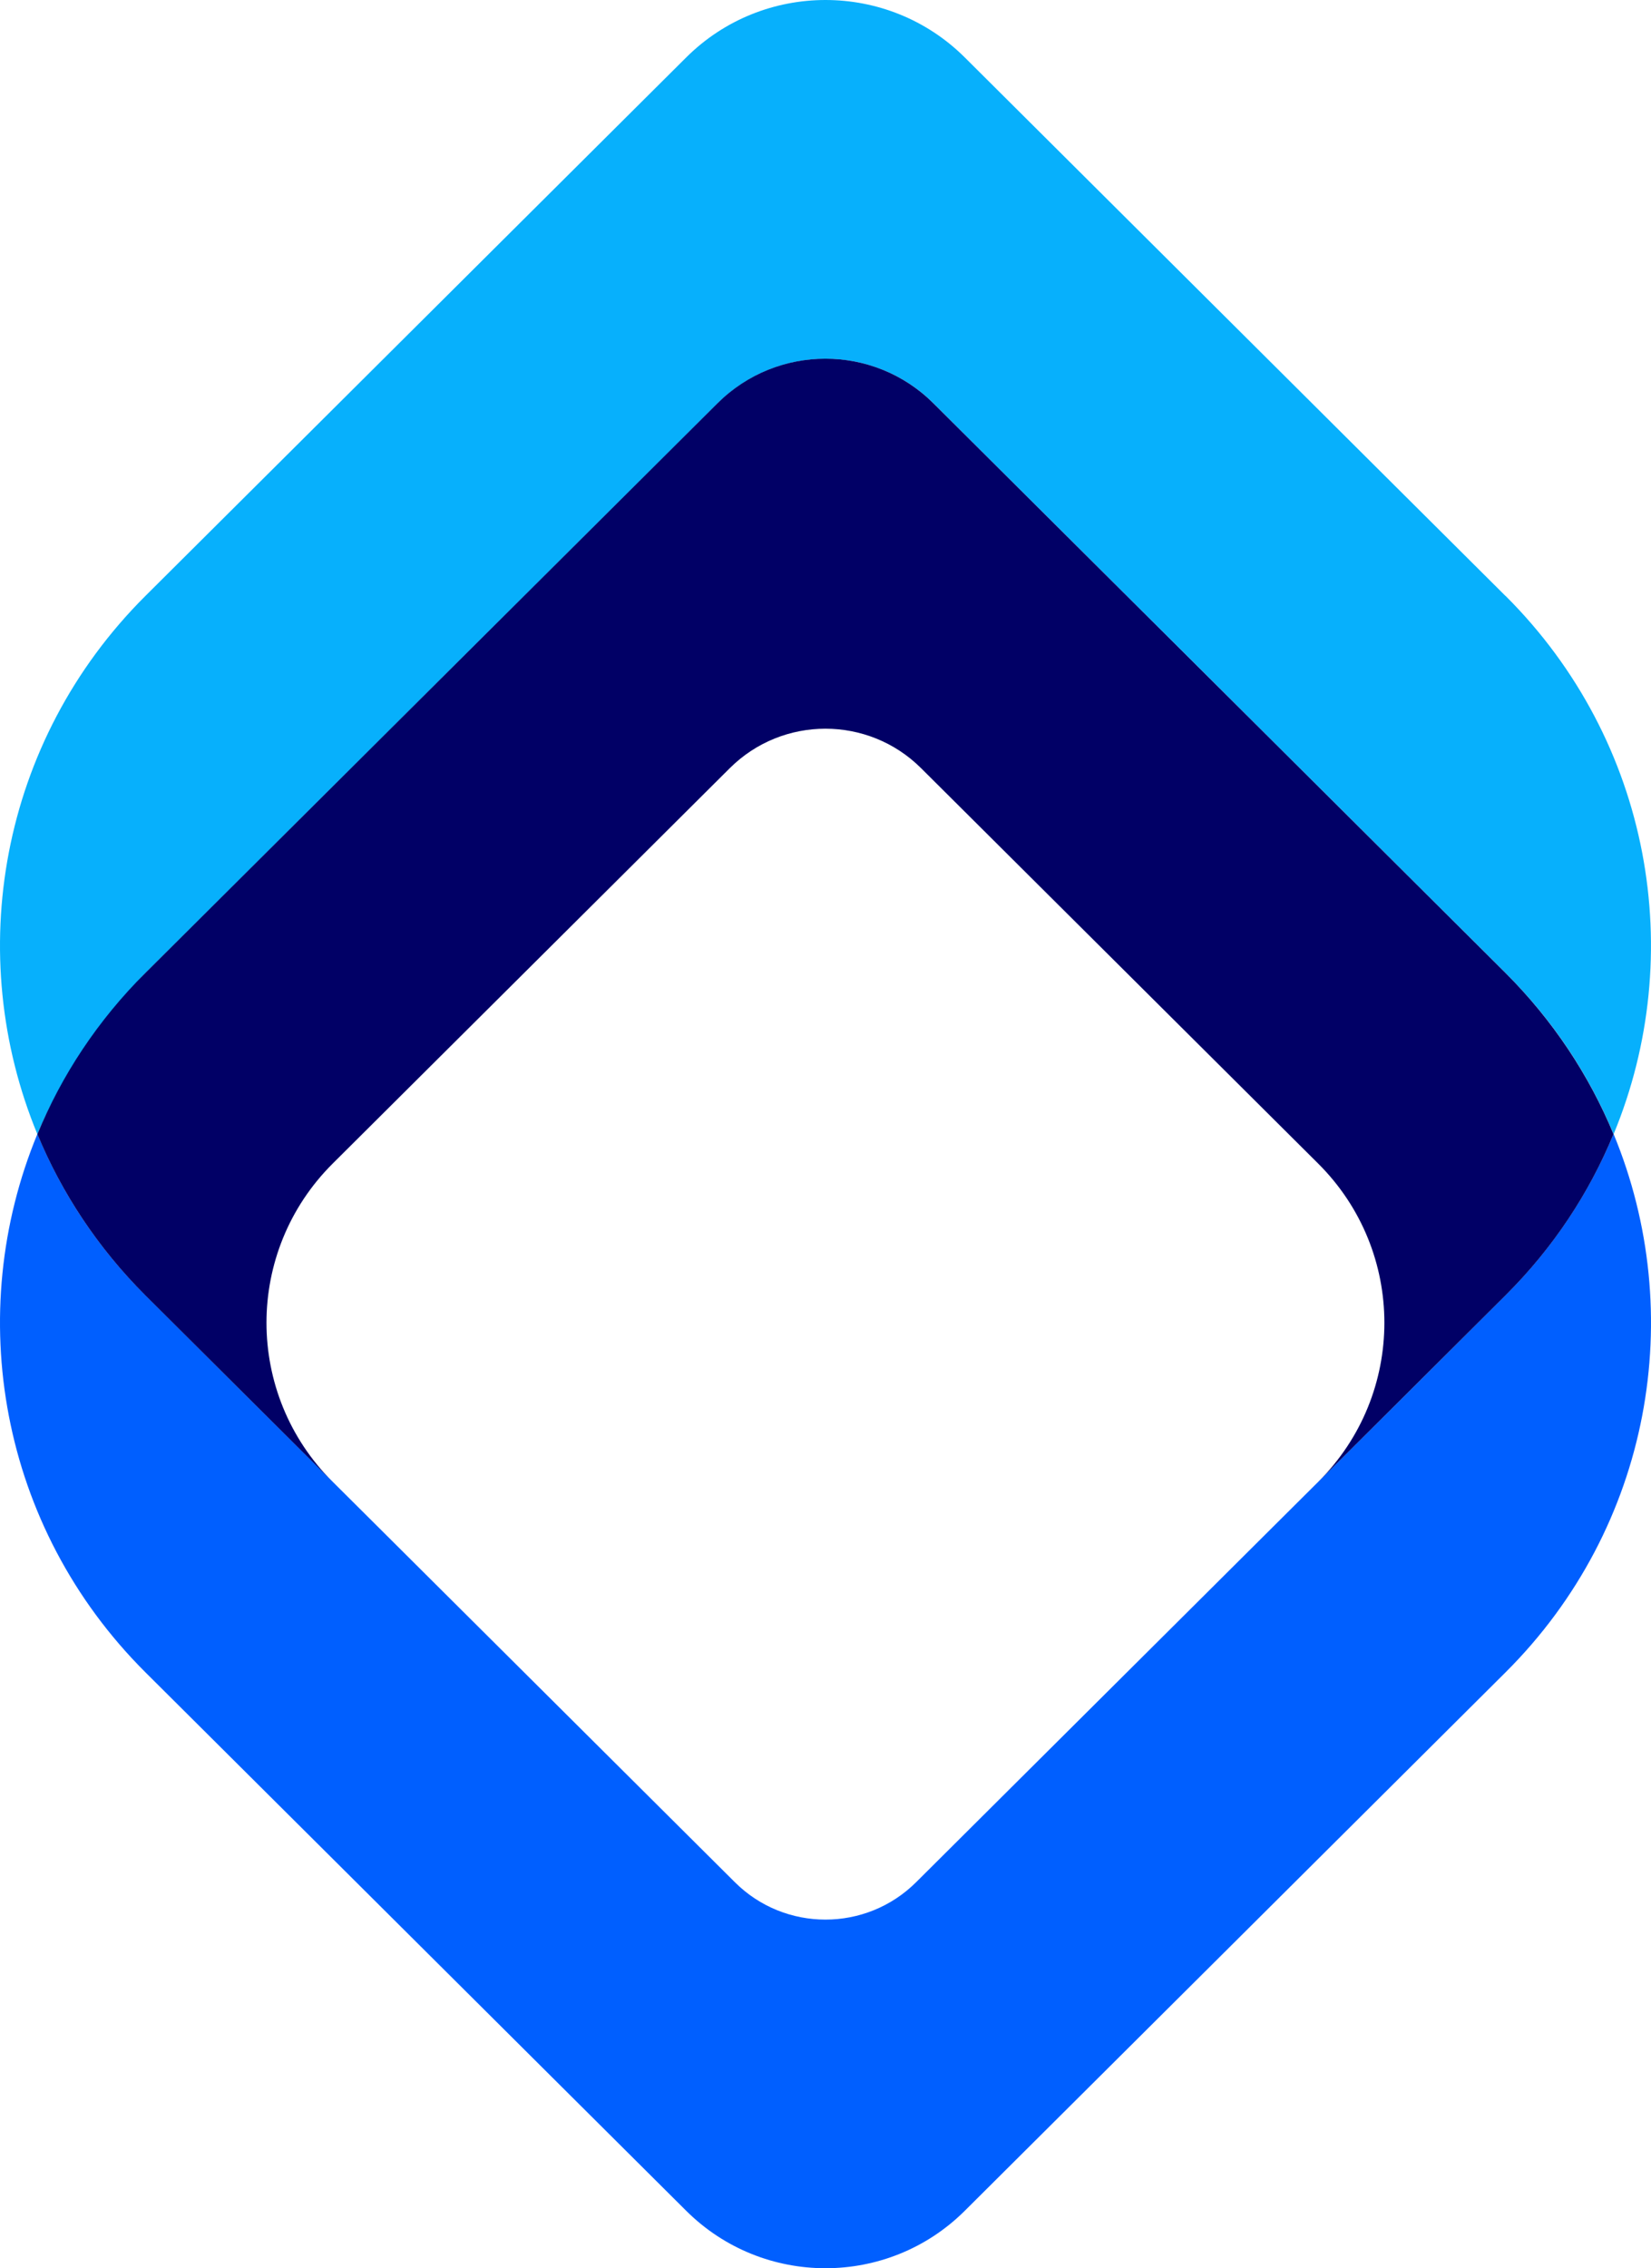 <svg xmlns="http://www.w3.org/2000/svg" width="150" height="206" viewBox="0 0 150 206" fill="none"><path d="M136.774 54.118L87.655 5.218C80.665 -1.739 69.333 -1.739 62.343 5.218L13.214 54.118C-0.059 67.34 -3.335 86.735 3.396 103.009C4.272 100.888 5.368 98.837 6.592 96.835C8.066 94.416 9.789 92.117 11.77 89.956C12.258 89.421 12.706 88.876 13.224 88.361L65.201 36.626C70.618 31.234 79.39 31.234 84.807 36.626L136.784 88.361C141.135 92.692 144.401 97.677 146.602 103.009C153.333 86.745 150.057 67.34 136.784 54.118" fill="#07B0FC"></path><path d="M146.592 103.002C144.391 108.324 141.115 113.319 136.774 117.65L87.645 166.551L83.234 170.941C78.683 175.471 71.305 175.471 66.764 170.941L62.353 166.551L13.214 117.641C8.863 113.309 5.597 108.324 3.396 102.992C-3.335 119.266 -0.059 138.662 13.214 151.883L62.343 200.783C69.333 207.741 80.665 207.741 87.655 200.783L136.784 151.883C150.067 138.662 153.333 119.266 146.602 102.992" fill="#005FFF"></path><path d="M136.774 88.357L84.797 36.622C79.38 31.23 70.608 31.23 65.191 36.622L13.214 88.357C8.862 92.688 5.596 97.673 3.396 103.005C5.596 108.327 8.872 113.322 13.214 117.653L30.231 134.591C22.205 126.603 22.205 113.659 30.231 105.671L66.306 69.764C71.105 64.987 78.882 64.987 83.681 69.764L119.757 105.671C127.782 113.659 127.782 126.603 119.757 134.591L136.774 117.653C141.125 113.322 144.391 108.337 146.592 103.005C144.391 97.683 141.115 92.688 136.774 88.357Z" fill="#010066"></path></svg>